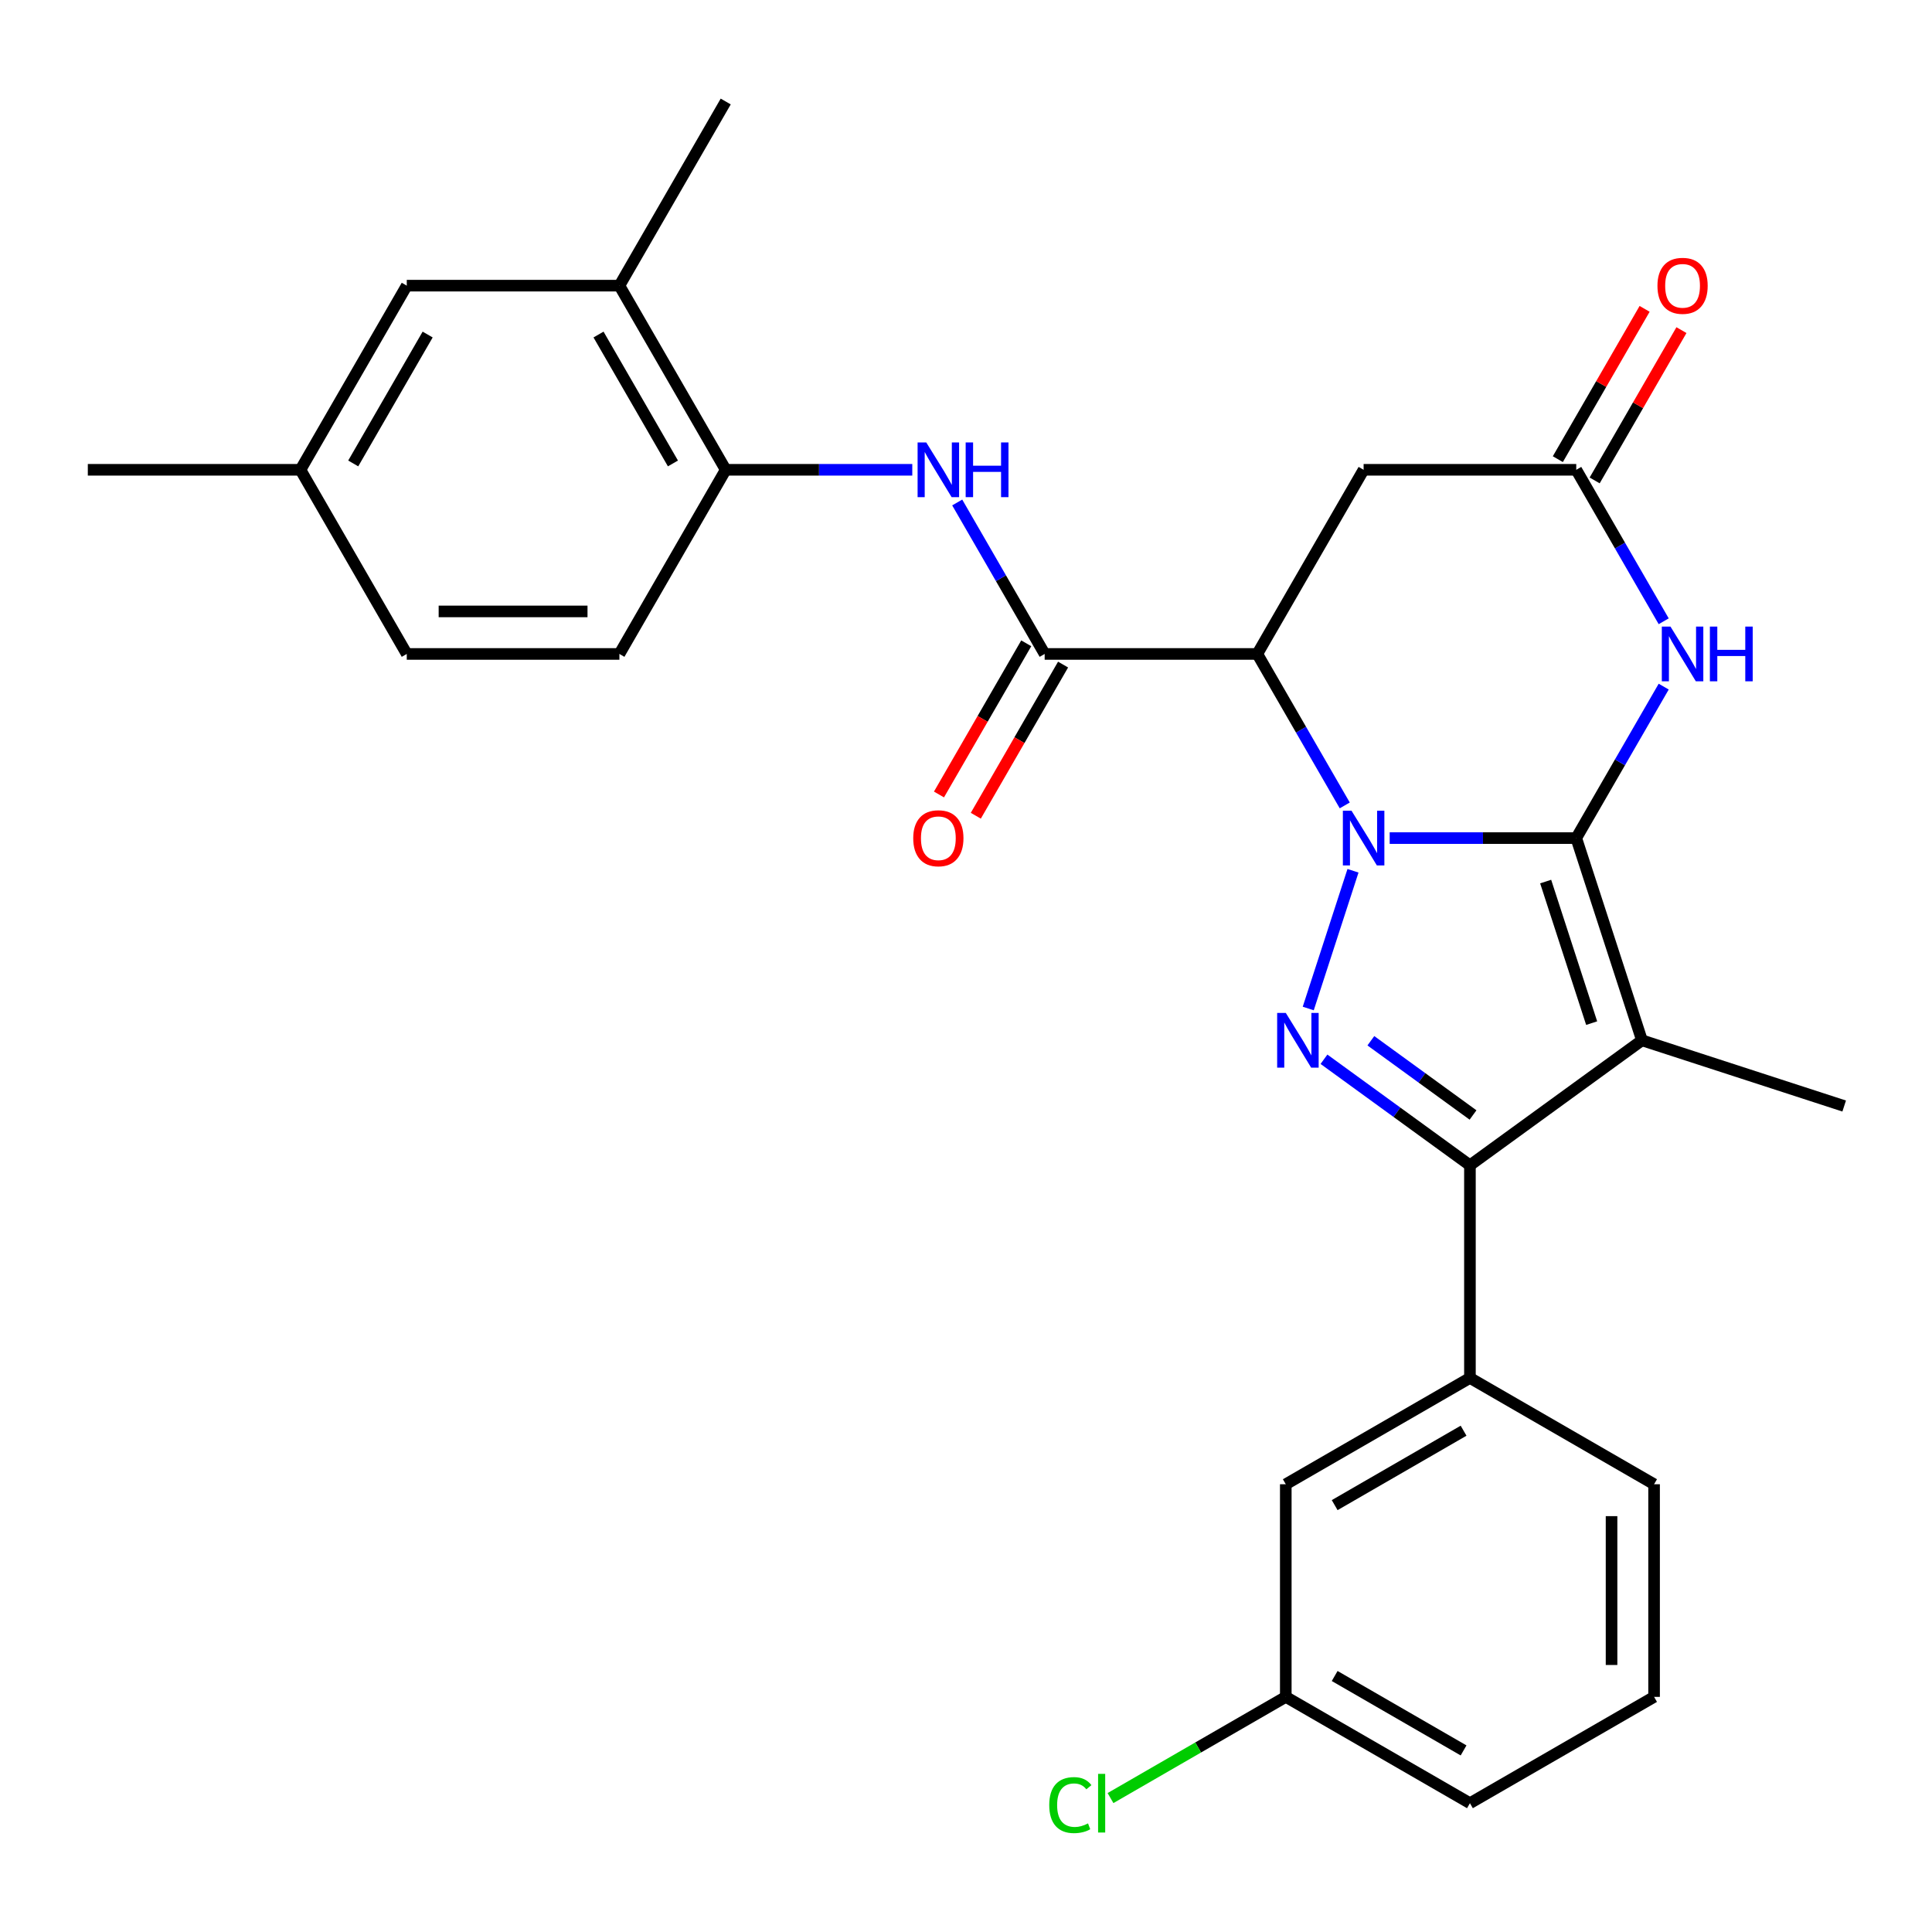 <?xml version='1.0' encoding='iso-8859-1'?>
<svg version='1.1' baseProfile='full'
              xmlns='http://www.w3.org/2000/svg'
                      xmlns:rdkit='http://www.rdkit.org/xml'
                      xmlns:xlink='http://www.w3.org/1999/xlink'
                  xml:space='preserve'
width='1000px' height='1000px' viewBox='0 0 1000 1000'>
<!-- END OF HEADER -->
<rect style='opacity:1.0;fill:#FFFFFF;stroke:none' width='1000' height='1000' x='0' y='0'> </rect>
<path class='bond-0' d='M 719.297,433.794 L 767.58,433.794' style='fill:none;fill-rule:evenodd;stroke:#0000FF;stroke-width:6px;stroke-linecap:butt;stroke-linejoin:miter;stroke-opacity:1' />
<path class='bond-0' d='M 767.58,433.794 L 815.864,433.794' style='fill:none;fill-rule:evenodd;stroke:#000000;stroke-width:6px;stroke-linecap:butt;stroke-linejoin:miter;stroke-opacity:1' />
<path class='bond-2' d='M 700.31,450.706 L 677.146,521.999' style='fill:none;fill-rule:evenodd;stroke:#0000FF;stroke-width:6px;stroke-linecap:butt;stroke-linejoin:miter;stroke-opacity:1' />
<path class='bond-3' d='M 696.041,416.883 L 673.409,377.682' style='fill:none;fill-rule:evenodd;stroke:#0000FF;stroke-width:6px;stroke-linecap:butt;stroke-linejoin:miter;stroke-opacity:1' />
<path class='bond-3' d='M 673.409,377.682 L 650.776,338.481' style='fill:none;fill-rule:evenodd;stroke:#000000;stroke-width:6px;stroke-linecap:butt;stroke-linejoin:miter;stroke-opacity:1' />
<path class='bond-1' d='M 815.864,433.794 L 849.874,538.466' style='fill:none;fill-rule:evenodd;stroke:#000000;stroke-width:6px;stroke-linecap:butt;stroke-linejoin:miter;stroke-opacity:1' />
<path class='bond-1' d='M 800.031,456.297 L 823.838,529.567' style='fill:none;fill-rule:evenodd;stroke:#000000;stroke-width:6px;stroke-linecap:butt;stroke-linejoin:miter;stroke-opacity:1' />
<path class='bond-5' d='M 815.864,433.794 L 838.496,394.593' style='fill:none;fill-rule:evenodd;stroke:#000000;stroke-width:6px;stroke-linecap:butt;stroke-linejoin:miter;stroke-opacity:1' />
<path class='bond-5' d='M 838.496,394.593 L 861.129,355.392' style='fill:none;fill-rule:evenodd;stroke:#0000FF;stroke-width:6px;stroke-linecap:butt;stroke-linejoin:miter;stroke-opacity:1' />
<path class='bond-18' d='M 849.874,538.466 L 954.545,572.476' style='fill:none;fill-rule:evenodd;stroke:#000000;stroke-width:6px;stroke-linecap:butt;stroke-linejoin:miter;stroke-opacity:1' />
<path class='bond-28' d='M 849.874,538.466 L 760.834,603.157' style='fill:none;fill-rule:evenodd;stroke:#000000;stroke-width:6px;stroke-linecap:butt;stroke-linejoin:miter;stroke-opacity:1' />
<path class='bond-4' d='M 685.287,548.268 L 723.061,575.712' style='fill:none;fill-rule:evenodd;stroke:#0000FF;stroke-width:6px;stroke-linecap:butt;stroke-linejoin:miter;stroke-opacity:1' />
<path class='bond-4' d='M 723.061,575.712 L 760.834,603.157' style='fill:none;fill-rule:evenodd;stroke:#000000;stroke-width:6px;stroke-linecap:butt;stroke-linejoin:miter;stroke-opacity:1' />
<path class='bond-4' d='M 709.557,538.694 L 735.999,557.905' style='fill:none;fill-rule:evenodd;stroke:#0000FF;stroke-width:6px;stroke-linecap:butt;stroke-linejoin:miter;stroke-opacity:1' />
<path class='bond-4' d='M 735.999,557.905 L 762.44,577.116' style='fill:none;fill-rule:evenodd;stroke:#000000;stroke-width:6px;stroke-linecap:butt;stroke-linejoin:miter;stroke-opacity:1' />
<path class='bond-6' d='M 650.776,338.481 L 540.718,338.481' style='fill:none;fill-rule:evenodd;stroke:#000000;stroke-width:6px;stroke-linecap:butt;stroke-linejoin:miter;stroke-opacity:1' />
<path class='bond-8' d='M 650.776,338.481 L 705.805,243.167' style='fill:none;fill-rule:evenodd;stroke:#000000;stroke-width:6px;stroke-linecap:butt;stroke-linejoin:miter;stroke-opacity:1' />
<path class='bond-10' d='M 760.834,603.157 L 760.834,713.215' style='fill:none;fill-rule:evenodd;stroke:#000000;stroke-width:6px;stroke-linecap:butt;stroke-linejoin:miter;stroke-opacity:1' />
<path class='bond-29' d='M 861.129,321.569 L 838.496,282.368' style='fill:none;fill-rule:evenodd;stroke:#0000FF;stroke-width:6px;stroke-linecap:butt;stroke-linejoin:miter;stroke-opacity:1' />
<path class='bond-29' d='M 838.496,282.368 L 815.864,243.167' style='fill:none;fill-rule:evenodd;stroke:#000000;stroke-width:6px;stroke-linecap:butt;stroke-linejoin:miter;stroke-opacity:1' />
<path class='bond-9' d='M 540.718,338.481 L 518.085,299.28' style='fill:none;fill-rule:evenodd;stroke:#000000;stroke-width:6px;stroke-linecap:butt;stroke-linejoin:miter;stroke-opacity:1' />
<path class='bond-9' d='M 518.085,299.28 L 495.452,260.079' style='fill:none;fill-rule:evenodd;stroke:#0000FF;stroke-width:6px;stroke-linecap:butt;stroke-linejoin:miter;stroke-opacity:1' />
<path class='bond-13' d='M 531.186,332.978 L 508.6,372.099' style='fill:none;fill-rule:evenodd;stroke:#000000;stroke-width:6px;stroke-linecap:butt;stroke-linejoin:miter;stroke-opacity:1' />
<path class='bond-13' d='M 508.6,372.099 L 486.013,411.22' style='fill:none;fill-rule:evenodd;stroke:#FF0000;stroke-width:6px;stroke-linecap:butt;stroke-linejoin:miter;stroke-opacity:1' />
<path class='bond-13' d='M 550.249,343.984 L 527.662,383.105' style='fill:none;fill-rule:evenodd;stroke:#000000;stroke-width:6px;stroke-linecap:butt;stroke-linejoin:miter;stroke-opacity:1' />
<path class='bond-13' d='M 527.662,383.105 L 505.076,422.226' style='fill:none;fill-rule:evenodd;stroke:#FF0000;stroke-width:6px;stroke-linecap:butt;stroke-linejoin:miter;stroke-opacity:1' />
<path class='bond-7' d='M 815.864,243.167 L 705.805,243.167' style='fill:none;fill-rule:evenodd;stroke:#000000;stroke-width:6px;stroke-linecap:butt;stroke-linejoin:miter;stroke-opacity:1' />
<path class='bond-15' d='M 825.395,248.67 L 847.855,209.769' style='fill:none;fill-rule:evenodd;stroke:#000000;stroke-width:6px;stroke-linecap:butt;stroke-linejoin:miter;stroke-opacity:1' />
<path class='bond-15' d='M 847.855,209.769 L 870.314,170.868' style='fill:none;fill-rule:evenodd;stroke:#FF0000;stroke-width:6px;stroke-linecap:butt;stroke-linejoin:miter;stroke-opacity:1' />
<path class='bond-15' d='M 806.332,237.664 L 828.792,198.764' style='fill:none;fill-rule:evenodd;stroke:#000000;stroke-width:6px;stroke-linecap:butt;stroke-linejoin:miter;stroke-opacity:1' />
<path class='bond-15' d='M 828.792,198.764 L 851.251,159.863' style='fill:none;fill-rule:evenodd;stroke:#FF0000;stroke-width:6px;stroke-linecap:butt;stroke-linejoin:miter;stroke-opacity:1' />
<path class='bond-11' d='M 472.197,243.167 L 423.913,243.167' style='fill:none;fill-rule:evenodd;stroke:#0000FF;stroke-width:6px;stroke-linecap:butt;stroke-linejoin:miter;stroke-opacity:1' />
<path class='bond-11' d='M 423.913,243.167 L 375.63,243.167' style='fill:none;fill-rule:evenodd;stroke:#000000;stroke-width:6px;stroke-linecap:butt;stroke-linejoin:miter;stroke-opacity:1' />
<path class='bond-14' d='M 760.834,713.215 L 665.521,768.244' style='fill:none;fill-rule:evenodd;stroke:#000000;stroke-width:6px;stroke-linecap:butt;stroke-linejoin:miter;stroke-opacity:1' />
<path class='bond-14' d='M 757.543,740.532 L 690.824,779.053' style='fill:none;fill-rule:evenodd;stroke:#000000;stroke-width:6px;stroke-linecap:butt;stroke-linejoin:miter;stroke-opacity:1' />
<path class='bond-23' d='M 760.834,713.215 L 856.148,768.244' style='fill:none;fill-rule:evenodd;stroke:#000000;stroke-width:6px;stroke-linecap:butt;stroke-linejoin:miter;stroke-opacity:1' />
<path class='bond-12' d='M 375.63,243.167 L 320.601,147.854' style='fill:none;fill-rule:evenodd;stroke:#000000;stroke-width:6px;stroke-linecap:butt;stroke-linejoin:miter;stroke-opacity:1' />
<path class='bond-12' d='M 348.313,239.876 L 309.792,173.157' style='fill:none;fill-rule:evenodd;stroke:#000000;stroke-width:6px;stroke-linecap:butt;stroke-linejoin:miter;stroke-opacity:1' />
<path class='bond-17' d='M 375.63,243.167 L 320.601,338.481' style='fill:none;fill-rule:evenodd;stroke:#000000;stroke-width:6px;stroke-linecap:butt;stroke-linejoin:miter;stroke-opacity:1' />
<path class='bond-16' d='M 320.601,147.854 L 210.542,147.854' style='fill:none;fill-rule:evenodd;stroke:#000000;stroke-width:6px;stroke-linecap:butt;stroke-linejoin:miter;stroke-opacity:1' />
<path class='bond-25' d='M 320.601,147.854 L 375.63,52.541' style='fill:none;fill-rule:evenodd;stroke:#000000;stroke-width:6px;stroke-linecap:butt;stroke-linejoin:miter;stroke-opacity:1' />
<path class='bond-19' d='M 665.521,768.244 L 665.521,878.303' style='fill:none;fill-rule:evenodd;stroke:#000000;stroke-width:6px;stroke-linecap:butt;stroke-linejoin:miter;stroke-opacity:1' />
<path class='bond-31' d='M 210.542,147.854 L 155.513,243.167' style='fill:none;fill-rule:evenodd;stroke:#000000;stroke-width:6px;stroke-linecap:butt;stroke-linejoin:miter;stroke-opacity:1' />
<path class='bond-31' d='M 221.351,173.157 L 182.83,239.876' style='fill:none;fill-rule:evenodd;stroke:#000000;stroke-width:6px;stroke-linecap:butt;stroke-linejoin:miter;stroke-opacity:1' />
<path class='bond-21' d='M 320.601,338.481 L 210.542,338.481' style='fill:none;fill-rule:evenodd;stroke:#000000;stroke-width:6px;stroke-linecap:butt;stroke-linejoin:miter;stroke-opacity:1' />
<path class='bond-21' d='M 304.092,316.469 L 227.051,316.469' style='fill:none;fill-rule:evenodd;stroke:#000000;stroke-width:6px;stroke-linecap:butt;stroke-linejoin:miter;stroke-opacity:1' />
<path class='bond-22' d='M 665.521,878.303 L 620.16,904.492' style='fill:none;fill-rule:evenodd;stroke:#000000;stroke-width:6px;stroke-linecap:butt;stroke-linejoin:miter;stroke-opacity:1' />
<path class='bond-22' d='M 620.16,904.492 L 574.799,930.681' style='fill:none;fill-rule:evenodd;stroke:#00CC00;stroke-width:6px;stroke-linecap:butt;stroke-linejoin:miter;stroke-opacity:1' />
<path class='bond-30' d='M 665.521,878.303 L 760.834,933.332' style='fill:none;fill-rule:evenodd;stroke:#000000;stroke-width:6px;stroke-linecap:butt;stroke-linejoin:miter;stroke-opacity:1' />
<path class='bond-30' d='M 690.824,867.495 L 757.543,906.015' style='fill:none;fill-rule:evenodd;stroke:#000000;stroke-width:6px;stroke-linecap:butt;stroke-linejoin:miter;stroke-opacity:1' />
<path class='bond-20' d='M 155.513,243.167 L 210.542,338.481' style='fill:none;fill-rule:evenodd;stroke:#000000;stroke-width:6px;stroke-linecap:butt;stroke-linejoin:miter;stroke-opacity:1' />
<path class='bond-27' d='M 155.513,243.167 L 45.455,243.167' style='fill:none;fill-rule:evenodd;stroke:#000000;stroke-width:6px;stroke-linecap:butt;stroke-linejoin:miter;stroke-opacity:1' />
<path class='bond-24' d='M 856.148,768.244 L 856.148,878.303' style='fill:none;fill-rule:evenodd;stroke:#000000;stroke-width:6px;stroke-linecap:butt;stroke-linejoin:miter;stroke-opacity:1' />
<path class='bond-24' d='M 834.136,784.753 L 834.136,861.794' style='fill:none;fill-rule:evenodd;stroke:#000000;stroke-width:6px;stroke-linecap:butt;stroke-linejoin:miter;stroke-opacity:1' />
<path class='bond-26' d='M 856.148,878.303 L 760.834,933.332' style='fill:none;fill-rule:evenodd;stroke:#000000;stroke-width:6px;stroke-linecap:butt;stroke-linejoin:miter;stroke-opacity:1' />
<path  class='atom-0' d='M 699.545 419.634
L 708.825 434.634
Q 709.745 436.114, 711.225 438.794
Q 712.705 441.474, 712.785 441.634
L 712.785 419.634
L 716.545 419.634
L 716.545 447.954
L 712.665 447.954
L 702.705 431.554
Q 701.545 429.634, 700.305 427.434
Q 699.105 425.234, 698.745 424.554
L 698.745 447.954
L 695.065 447.954
L 695.065 419.634
L 699.545 419.634
' fill='#0000FF'/>
<path  class='atom-3' d='M 665.535 524.306
L 674.815 539.306
Q 675.735 540.786, 677.215 543.466
Q 678.695 546.146, 678.775 546.306
L 678.775 524.306
L 682.535 524.306
L 682.535 552.626
L 678.655 552.626
L 668.695 536.226
Q 667.535 534.306, 666.295 532.106
Q 665.095 529.906, 664.735 529.226
L 664.735 552.626
L 661.055 552.626
L 661.055 524.306
L 665.535 524.306
' fill='#0000FF'/>
<path  class='atom-6' d='M 864.633 324.321
L 873.913 339.321
Q 874.833 340.801, 876.313 343.481
Q 877.793 346.161, 877.873 346.321
L 877.873 324.321
L 881.633 324.321
L 881.633 352.641
L 877.753 352.641
L 867.793 336.241
Q 866.633 334.321, 865.393 332.121
Q 864.193 329.921, 863.833 329.241
L 863.833 352.641
L 860.153 352.641
L 860.153 324.321
L 864.633 324.321
' fill='#0000FF'/>
<path  class='atom-6' d='M 885.033 324.321
L 888.873 324.321
L 888.873 336.361
L 903.353 336.361
L 903.353 324.321
L 907.193 324.321
L 907.193 352.641
L 903.353 352.641
L 903.353 339.561
L 888.873 339.561
L 888.873 352.641
L 885.033 352.641
L 885.033 324.321
' fill='#0000FF'/>
<path  class='atom-10' d='M 479.428 229.007
L 488.708 244.007
Q 489.628 245.487, 491.108 248.167
Q 492.588 250.847, 492.668 251.007
L 492.668 229.007
L 496.428 229.007
L 496.428 257.327
L 492.548 257.327
L 482.588 240.927
Q 481.428 239.007, 480.188 236.807
Q 478.988 234.607, 478.628 233.927
L 478.628 257.327
L 474.948 257.327
L 474.948 229.007
L 479.428 229.007
' fill='#0000FF'/>
<path  class='atom-10' d='M 499.828 229.007
L 503.668 229.007
L 503.668 241.047
L 518.148 241.047
L 518.148 229.007
L 521.988 229.007
L 521.988 257.327
L 518.148 257.327
L 518.148 244.247
L 503.668 244.247
L 503.668 257.327
L 499.828 257.327
L 499.828 229.007
' fill='#0000FF'/>
<path  class='atom-14' d='M 472.688 433.874
Q 472.688 427.074, 476.048 423.274
Q 479.408 419.474, 485.688 419.474
Q 491.968 419.474, 495.328 423.274
Q 498.688 427.074, 498.688 433.874
Q 498.688 440.754, 495.288 444.674
Q 491.888 448.554, 485.688 448.554
Q 479.448 448.554, 476.048 444.674
Q 472.688 440.794, 472.688 433.874
M 485.688 445.354
Q 490.008 445.354, 492.328 442.474
Q 494.688 439.554, 494.688 433.874
Q 494.688 428.314, 492.328 425.514
Q 490.008 422.674, 485.688 422.674
Q 481.368 422.674, 479.008 425.474
Q 476.688 428.274, 476.688 433.874
Q 476.688 439.594, 479.008 442.474
Q 481.368 445.354, 485.688 445.354
' fill='#FF0000'/>
<path  class='atom-16' d='M 857.893 147.934
Q 857.893 141.134, 861.253 137.334
Q 864.613 133.534, 870.893 133.534
Q 877.173 133.534, 880.533 137.334
Q 883.893 141.134, 883.893 147.934
Q 883.893 154.814, 880.493 158.734
Q 877.093 162.614, 870.893 162.614
Q 864.653 162.614, 861.253 158.734
Q 857.893 154.854, 857.893 147.934
M 870.893 159.414
Q 875.213 159.414, 877.533 156.534
Q 879.893 153.614, 879.893 147.934
Q 879.893 142.374, 877.533 139.574
Q 875.213 136.734, 870.893 136.734
Q 866.573 136.734, 864.213 139.534
Q 861.893 142.334, 861.893 147.934
Q 861.893 153.654, 864.213 156.534
Q 866.573 159.414, 870.893 159.414
' fill='#FF0000'/>
<path  class='atom-23' d='M 543.088 934.312
Q 543.088 927.272, 546.368 923.592
Q 549.688 919.872, 555.968 919.872
Q 561.808 919.872, 564.928 923.992
L 562.288 926.152
Q 560.008 923.152, 555.968 923.152
Q 551.688 923.152, 549.408 926.032
Q 547.168 928.872, 547.168 934.312
Q 547.168 939.912, 549.488 942.792
Q 551.848 945.672, 556.408 945.672
Q 559.528 945.672, 563.168 943.792
L 564.288 946.792
Q 562.808 947.752, 560.568 948.312
Q 558.328 948.872, 555.848 948.872
Q 549.688 948.872, 546.368 945.112
Q 543.088 941.352, 543.088 934.312
' fill='#00CC00'/>
<path  class='atom-23' d='M 568.368 918.152
L 572.048 918.152
L 572.048 948.512
L 568.368 948.512
L 568.368 918.152
' fill='#00CC00'/>
</svg>
